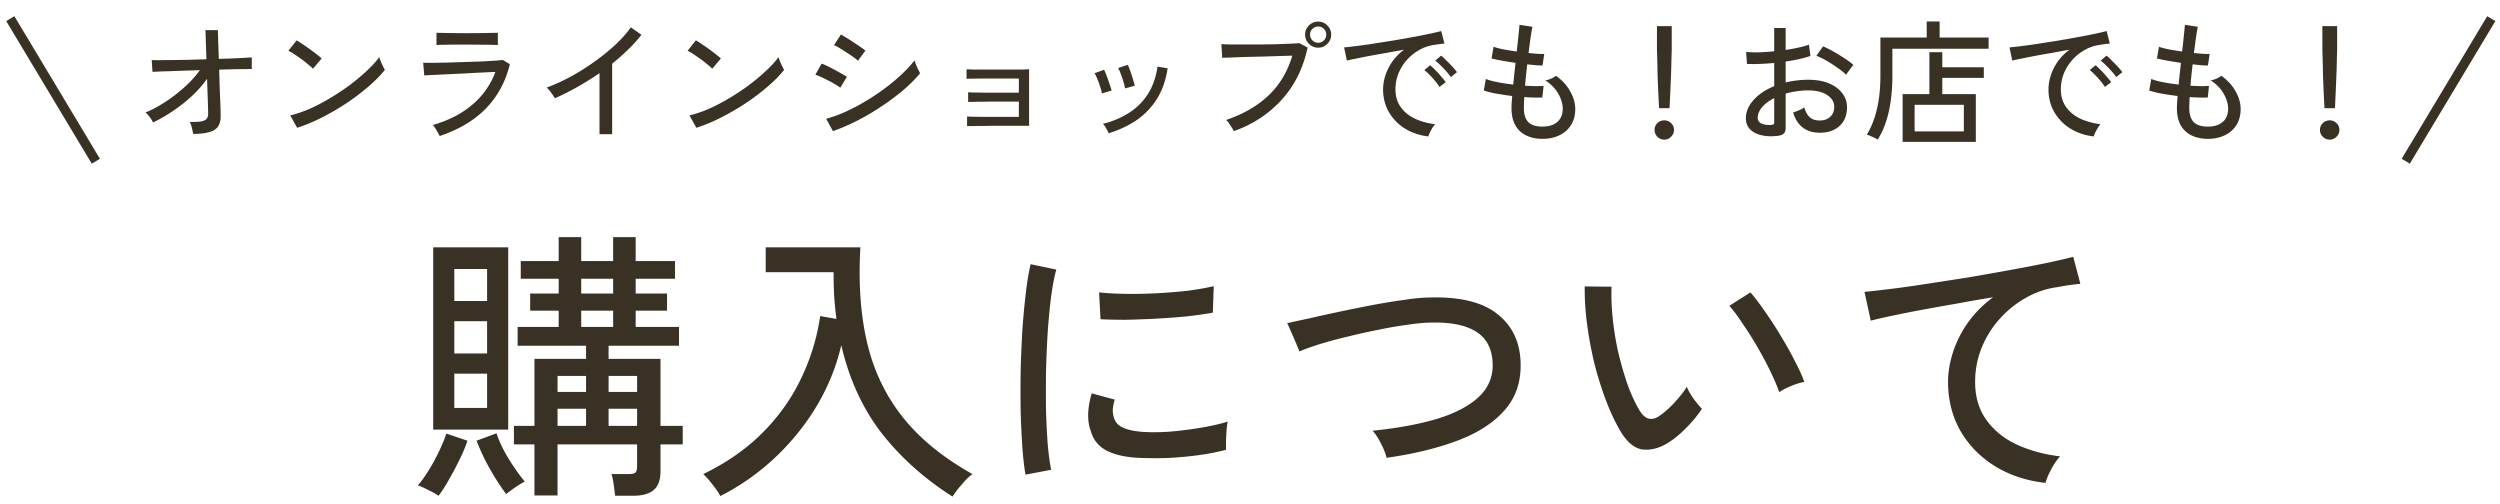 <svg width="263" height="53" viewBox="0 0 263 53" fill="none" xmlns="http://www.w3.org/2000/svg"><path d="M64.713 52.152c-.04-.34-.09-.73-.15-1.17-.06-.44-.14-.81-.24-1.11h1.8c.4 0 .65-.06.75-.18.1-.12.15-.35.15-.69v-2.25h-8.37v5.37h-2.43v-5.37h-2.16v-1.95h2.16v-7.05h5.43v-1.38h-7.2v-1.98h4.32v-1.71h-3v-1.8h3v-1.56h-3.99v-1.86h3.99v-2.52h2.37v2.52h3.36v-2.52h2.37v2.52h4.14v1.86h-4.14v1.56h3.3v1.8h-3.3v1.71h4.56v1.98h-7.41v1.38h5.46v7.05h2.34v1.95h-2.34v2.82c0 .9-.23 1.55-.69 1.95-.46.42-1.19.63-2.19.63h-1.89zm-19.14-6.96v-19.17h7.89v19.17h-7.89zm.57 6.96c-.16-.1-.38-.23-.66-.39l-.84-.42c-.28-.14-.51-.23-.69-.27.38-.44.76-.97 1.14-1.59.4-.64.76-1.3 1.08-1.98.34-.7.6-1.33.78-1.89l2.22.75c-.2.62-.48 1.29-.84 2.01-.34.7-.7 1.38-1.08 2.04-.38.68-.75 1.26-1.11 1.74zm7.11-.18c-.34-.44-.71-.98-1.11-1.62-.4-.64-.78-1.31-1.14-2.01-.34-.7-.63-1.36-.87-1.98l2.1-.78c.28.86.71 1.76 1.29 2.7.58.94 1.14 1.73 1.68 2.37-.26.14-.6.35-1.02.63-.4.28-.71.51-.93.69zm-5.46-9.06h3.45v-3.6h-3.45v3.6zm0-5.73h3.45v-3.39h-3.45v3.39zm0-5.52h3.45v-3.36h-3.45v3.36zm13.35 2.73h3.36v-1.71h-3.36v1.71zm-2.49 10.41h3v-1.8h-3v1.8zm5.37 0h3v-1.8h-3v1.8zm-2.88-13.92h3.36v-1.56h-3.36v1.56zm-2.49 10.35h3v-1.68h-3v1.68zm5.37 0h3v-1.68h-3v1.68zm36.18 11.01c-2.96-1.88-5.45-4.11-7.47-6.69-2-2.6-3.41-5.68-4.23-9.24-.52 2.24-1.38 4.37-2.58 6.39-1.2 2-2.66 3.81-4.38 5.43a24.726 24.726 0 01-5.76 4.05c-.18-.34-.46-.75-.84-1.23-.36-.46-.68-.82-.96-1.08 2.44-1.18 4.51-2.62 6.21-4.32 1.7-1.7 3.05-3.59 4.05-5.67 1.02-2.1 1.7-4.31 2.04-6.63l1.71.3c-.1-.78-.18-1.58-.24-2.4-.04-.82-.06-1.66-.06-2.52h-7.14v-2.61h9.96c-.22 3.78.02 7.14.72 10.08.7 2.94 1.95 5.54 3.75 7.8s4.24 4.25 7.32 5.97c-.2.14-.44.35-.72.63l-.78.9c-.24.32-.44.6-.6.84zm7.68-2.31c-.14-.78-.25-1.74-.33-2.88a96.36 96.36 0 01-.18-3.78c-.02-1.38-.02-2.8 0-4.26.04-1.46.1-2.89.18-4.29.1-1.4.22-2.69.36-3.87.14-1.2.31-2.22.51-3.06l2.7.57c-.2.72-.38 1.65-.54 2.79-.14 1.12-.26 2.36-.36 3.72-.08 1.34-.14 2.73-.18 4.17-.02 1.42-.02 2.8 0 4.14.04 1.32.1 2.52.18 3.6.1 1.08.22 1.96.36 2.64l-2.7.51zm11.79-1.77c-1.36-.08-2.46-.34-3.3-.78-.84-.46-1.38-1.14-1.62-2.04-.4-1.04-.37-2.36.09-3.96l2.43.66c-.14.44-.21.85-.21 1.23.02.36.1.68.24.96.32.68 1.28 1.08 2.88 1.2.9.06 1.9.05 3-.03 1.1-.1 2.18-.24 3.24-.42s1.97-.39 2.73-.63c-.04.2-.08.5-.12.9l-.06 1.17v.9c-1 .26-2.06.46-3.18.6-1.1.14-2.18.23-3.24.27-1.04.02-2 .01-2.88-.03zm-3.9-14.58l-.15-2.82c.74.08 1.64.13 2.7.15 1.06.02 2.17 0 3.33-.06 1.16-.06 2.27-.15 3.33-.27 1.06-.14 1.96-.3 2.7-.48l-.09 2.79c-.78.14-1.69.27-2.73.39-1.04.1-2.12.18-3.24.24s-2.19.1-3.21.12c-1.02 0-1.9-.02-2.64-.06zm30.09 14.58c-.08-.4-.27-.89-.57-1.47-.3-.6-.6-1.06-.9-1.38 2.58-.26 4.82-.67 6.72-1.23 1.92-.58 3.4-1.35 4.44-2.31 1.04-.98 1.53-2.17 1.47-3.57-.06-1.54-.65-2.65-1.77-3.33-1.12-.7-2.78-1.01-4.98-.93-.62.02-1.39.1-2.31.24-.92.12-1.9.29-2.94.51-1.04.2-2.08.43-3.12.69-1.04.24-2.02.5-2.94.78-.9.28-1.66.55-2.28.81 0-.04-.06-.2-.18-.48-.12-.3-.26-.63-.42-.99-.16-.38-.31-.72-.45-1.02-.12-.3-.2-.46-.24-.48.62-.14 1.4-.31 2.34-.51.96-.22 2-.45 3.12-.69 1.14-.24 2.28-.47 3.42-.69 1.16-.22 2.25-.4 3.27-.54 1.02-.16 1.9-.25 2.64-.27 3.22-.12 5.63.43 7.23 1.65 1.62 1.22 2.47 2.93 2.55 5.13.08 2.02-.48 3.71-1.68 5.07-1.18 1.34-2.84 2.41-4.98 3.21-2.14.8-4.62 1.4-7.44 1.8zm29.49-1.5c-.86.5-1.7.71-2.52.63-.82-.1-1.57-.68-2.25-1.74-.58-.96-1.11-2.06-1.59-3.3-.48-1.26-.9-2.59-1.26-3.99-.34-1.42-.6-2.82-.78-4.2-.18-1.4-.26-2.71-.24-3.93l2.82.03c-.04 1.02 0 2.12.12 3.3.12 1.18.31 2.36.57 3.54.28 1.18.6 2.3.96 3.36.38 1.06.8 1.98 1.26 2.76.34.56.69.87 1.05.93.36.06.72-.04 1.08-.3.5-.34 1.02-.8 1.56-1.38.56-.6 1-1.16 1.32-1.68.14.36.37.77.69 1.23.34.46.64.82.9 1.08-.44.68-1.01 1.37-1.71 2.07-.68.68-1.34 1.21-1.98 1.59zm11.82-5.4c-.18-.54-.47-1.23-.87-2.07-.4-.84-.86-1.71-1.38-2.61-.52-.9-1.05-1.74-1.59-2.52-.52-.8-.99-1.43-1.41-1.89l2.22-1.41c.46.52.97 1.19 1.53 2.01.58.82 1.15 1.7 1.71 2.64.56.92 1.05 1.8 1.47 2.64.44.84.76 1.55.96 2.13-.46.08-.94.23-1.44.45-.5.2-.9.41-1.2.63zm28.02 9.54c-2-.22-3.78-.81-5.34-1.77-1.54-.96-2.75-2.2-3.63-3.72-.86-1.54-1.29-3.25-1.29-5.13 0-1 .17-2.03.51-3.09a11.4 11.4 0 011.56-3.12c.72-1.02 1.61-1.92 2.67-2.7-1.24.2-2.5.42-3.78.66-1.28.22-2.51.44-3.69.66-1.18.22-2.24.43-3.18.63s-1.68.37-2.22.51l-.66-3.03c.66-.06 1.56-.16 2.7-.3 1.14-.14 2.42-.32 3.84-.54 1.44-.22 2.92-.45 4.44-.69 1.52-.26 2.99-.52 4.41-.78 1.44-.26 2.73-.51 3.87-.75 1.14-.24 2.04-.45 2.7-.63l.75 2.85c-.28.02-.64.06-1.08.12-.42.06-.9.14-1.44.24-1.14.16-2.23.54-3.27 1.14-1.02.58-1.93 1.32-2.73 2.22-.8.9-1.43 1.92-1.89 3.06-.44 1.12-.66 2.3-.66 3.54 0 1.58.4 2.92 1.2 4.02.8 1.1 1.87 1.96 3.21 2.58 1.36.62 2.87 1.03 4.53 1.23-.34.36-.66.83-.96 1.41-.3.56-.49 1.02-.57 1.38zM20.327 14.088a16.989 16.989 0 00-.14-.63 2.61 2.61 0 00-.224-.63c.532.01.938-.01 1.218-.056.28-.056.471-.154.574-.294.103-.14.15-.331.14-.574 0-.112-.005-.34-.014-.686-.01-.354-.023-.788-.042-1.302l-.056-1.624a11.854 11.854 0 01-1.624 1.834 15.894 15.894 0 01-1.974 1.554 16.43 16.43 0 01-2.086 1.204 2.957 2.957 0 00-.35-.574 2.777 2.777 0 00-.448-.476 10.764 10.764 0 001.54-.77A16.583 16.583 0 0018.41 10a16.047 16.047 0 001.456-1.26c.448-.448.836-.9 1.162-1.358l-1.75.056c-.56.019-1.073.037-1.54.056-.466.01-.85.023-1.148.042-.298.01-.48.019-.546.028l-.084-1.246c.206.01.504.014.896.014.401-.01.863-.014 1.386-.014.523-.01 1.083-.019 1.68-.028l1.792-.056-.098-3.066h1.302l.098 3.024c.756-.019 1.442-.042 2.058-.07l1.414-.084V7.27a5.488 5.488 0 00-.588 0c-.317 0-.723.005-1.218.014-.495.01-1.036.023-1.624.042.019.532.033 1.055.042 1.568.019.513.038.99.056 1.428.019.439.033.808.042 1.106.01.299.014.495.014.588.038.793-.172 1.34-.63 1.638-.457.29-1.209.434-2.254.434zm10.934-.644l-.728-1.302a12.576 12.576 0 002.086-.714 19.895 19.895 0 002.156-1.134 24.77 24.77 0 002.058-1.372c.654-.495 1.242-.99 1.764-1.484.532-.495.966-.97 1.302-1.428.028.103.08.247.154.434.075.177.154.355.238.532.084.168.15.294.196.378-.448.56-1.017 1.139-1.708 1.736a23.935 23.935 0 01-2.282 1.736c-.83.55-1.694 1.055-2.59 1.512-.896.458-1.778.826-2.646 1.106zm1.666-6.216a4.42 4.42 0 00-.49-.434 9.497 9.497 0 00-.714-.56 11.478 11.478 0 00-.77-.532 3.977 3.977 0 00-.616-.364l.868-1.092c.168.093.373.224.616.392.252.168.509.345.77.532.261.187.504.369.728.546.224.177.397.322.518.434l-.91 1.078zm13.328 7.084a4.485 4.485 0 00-.182-.35 4.666 4.666 0 00-.28-.462 1.793 1.793 0 00-.252-.35c1.699-.495 3.094-1.218 4.186-2.17a8.289 8.289 0 002.394-3.416c-.43.019-.933.042-1.512.07-.578.028-1.18.06-1.806.098-.616.028-1.209.056-1.778.084-.57.028-1.069.051-1.498.07-.42.019-.718.037-.896.056l-.112-1.344c.224.01.556.014.994.014.439-.01.943-.019 1.512-.028l1.75-.056c.607-.019 1.186-.037 1.736-.056.56-.028 1.05-.056 1.47-.084.42-.028.724-.056.91-.084l.742.448c-.43 1.801-1.255 3.342-2.478 4.62-1.223 1.27-2.856 2.25-4.9 2.94zm-.336-9.576V3.448c.41.01.892.019 1.442.028a106.069 106.069 0 003.486 0l1.526-.028v1.288a37.586 37.586 0 00-1.498-.028 94.14 94.14 0 00-1.75-.014h-1.134c-.392 0-.77.005-1.134.014-.364 0-.676.01-.938.028zm17.15 9.38V7.69a28.179 28.179 0 01-2.352 1.47c-.793.448-1.572.84-2.338 1.176a6.413 6.413 0 00-.392-.574 2.585 2.585 0 00-.476-.546 20 20 0 002.464-1.12c.859-.467 1.694-.99 2.506-1.568a21.227 21.227 0 002.24-1.806c.672-.625 1.218-1.241 1.638-1.848l1.12.784c-.401.523-.868 1.04-1.4 1.554a21.624 21.624 0 01-1.68 1.484v7.42h-1.33zm10.192-.672l-.728-1.302a12.576 12.576 0 002.086-.714 19.895 19.895 0 002.156-1.134 24.77 24.77 0 002.058-1.372c.654-.495 1.242-.99 1.764-1.484.532-.495.966-.97 1.302-1.428.028.103.08.247.154.434.075.177.154.355.238.532.084.168.15.294.196.378-.448.56-1.017 1.139-1.708 1.736a23.935 23.935 0 01-2.282 1.736c-.83.55-1.694 1.055-2.59 1.512-.896.458-1.778.826-2.646 1.106zm1.666-6.216a4.42 4.42 0 00-.49-.434 9.497 9.497 0 00-.714-.56 11.478 11.478 0 00-.77-.532 3.977 3.977 0 00-.616-.364l.868-1.092c.168.093.374.224.616.392.252.168.509.345.77.532.262.187.504.369.728.546.224.177.397.322.518.434l-.91 1.078zm12.698 6.566l-.714-1.302c.672-.177 1.367-.43 2.086-.756a22.435 22.435 0 002.142-1.134c.71-.43 1.382-.882 2.016-1.358a20.43 20.43 0 001.75-1.47c.523-.495.957-.97 1.302-1.428.028.112.08.261.154.448.075.177.154.355.238.532.084.168.15.294.196.378-.466.57-1.04 1.148-1.722 1.736a24.886 24.886 0 01-2.254 1.694 24.763 24.763 0 01-2.548 1.512c-.886.457-1.769.84-2.646 1.148zm2.632-7.406a3.967 3.967 0 00-.476-.378 10.867 10.867 0 00-.728-.49 12.26 12.26 0 00-.756-.476 4.217 4.217 0 00-.56-.294l.728-1.12a20.197 20.197 0 011.372.854c.261.168.5.327.714.476.215.15.378.27.49.364l-.784 1.064zM88.395 9.23a3.749 3.749 0 00-.518-.35 9.805 9.805 0 00-.714-.392c-.261-.14-.518-.266-.77-.378a6.2 6.2 0 00-.616-.252l.658-1.162c.187.065.406.159.658.28.252.121.504.252.756.392.261.14.504.275.728.406.224.121.397.224.518.308l-.7 1.148zm13.342 4.032v-1.008c.103.01.308.019.616.028.308 0 .681.005 1.12.014h3.71v-1.61h-2.198c-.485 0-.952.005-1.4.014-.448 0-.831.005-1.148.014-.308 0-.504.005-.588.014V9.706c.103.01.299.019.588.028.299 0 .658.005 1.078.014h3.668V8.264h-3.752c-.448 0-.831.005-1.148.014-.317 0-.518.005-.602.014V7.284c.103.01.299.019.588.028h5.306c.364-.01.593-.019.686-.028v5.95h-3.318c-.504 0-.985.005-1.442.014-.457 0-.845.005-1.162.014h-.602zm14.896.756a5.697 5.697 0 00-.266-.518c-.121-.224-.233-.383-.336-.476a9.084 9.084 0 002.73-1.148 6.368 6.368 0 001.988-1.974c.523-.812.863-1.778 1.022-2.898l1.064.182c-.196 1.288-.583 2.38-1.162 3.276a7.616 7.616 0 01-2.156 2.212c-.859.57-1.82 1.018-2.884 1.344zm1.722-4.718a4.635 4.635 0 00-.168-.7 10.23 10.23 0 00-.28-.812 3.178 3.178 0 00-.28-.63l1.008-.336c.084.15.173.364.266.644.103.28.196.565.28.854.093.28.159.513.196.7l-1.022.28zm-2.436.532a3.927 3.927 0 00-.182-.7 7.612 7.612 0 00-.294-.812 3.914 3.914 0 00-.294-.616l.994-.364c.084.15.177.364.28.644.103.27.201.55.294.84.103.28.177.513.224.7l-1.022.308zm13.888 3.962a2.353 2.353 0 00-.21-.35 6.696 6.696 0 00-.308-.476 2.1 2.1 0 00-.294-.35c1.792-.607 3.271-1.46 4.438-2.562 1.176-1.11 2.016-2.51 2.52-4.2-.411.01-.896.023-1.456.042-.551.019-1.129.037-1.736.056a105.623 105.623 0 00-3.234.098c-.429.01-.747.019-.952.028l-.084-1.442c.243.019.579.033 1.008.042h3.136l1.666-.028c.541-.019 1.022-.037 1.442-.056.42-.019.737-.037.952-.056l.868.462c-.467 2.175-1.377 4.004-2.73 5.488-1.344 1.484-3.019 2.585-5.026 3.304zm8.862-8.778a1.32 1.32 0 01-.966-.406 1.318 1.318 0 01-.406-.966c0-.383.135-.705.406-.966a1.32 1.32 0 01.966-.406c.383 0 .705.135.966.406.271.261.406.583.406.966 0 .373-.135.695-.406.966-.261.27-.583.406-.966.406zm0-.518a.793.793 0 00.602-.252.822.822 0 00.252-.602.793.793 0 00-.252-.602.793.793 0 00-.602-.252.822.822 0 00-.602.252.793.793 0 00-.252.602c0 .233.084.434.252.602a.822.822 0 00.602.252zm11.592 9.856c-.933-.112-1.759-.392-2.478-.84a4.988 4.988 0 01-1.68-1.736c-.401-.71-.602-1.503-.602-2.38a4.7 4.7 0 01.238-1.442c.159-.504.401-.994.728-1.47a5.492 5.492 0 011.246-1.26c-.579.103-1.167.21-1.764.322-.597.103-1.176.205-1.736.308-.551.103-1.045.2-1.484.294-.439.084-.784.159-1.036.224l-.294-1.386a42.55 42.55 0 001.26-.14c.532-.065 1.129-.15 1.792-.252.663-.103 1.349-.21 2.058-.322.709-.121 1.395-.243 2.058-.364.663-.121 1.26-.238 1.792-.35.532-.112.952-.21 1.26-.294l.336 1.316c-.121.01-.285.028-.49.056-.196.028-.42.06-.672.098a4.407 4.407 0 00-1.526.546 5.004 5.004 0 00-2.156 2.464 4.484 4.484 0 00-.308 1.652c0 .738.187 1.363.56 1.876.373.514.873.92 1.498 1.218a7.12 7.12 0 002.114.574 3.364 3.364 0 00-.434.644 3.37 3.37 0 00-.28.644zm2.366-6.244a4.72 4.72 0 00-.476-.602 9.794 9.794 0 00-.602-.63 6.12 6.12 0 00-.56-.504l.616-.518c.149.112.331.28.546.504.224.215.439.434.644.658.205.224.364.415.476.574l-.644.518zm-1.19 1.036a5.536 5.536 0 00-.462-.63 9.8 9.8 0 00-.588-.644 5.11 5.11 0 00-.546-.504l.616-.504c.149.121.331.294.546.518.215.215.42.439.616.672.205.233.364.43.476.588l-.658.504zm10.836 5.46c-.999 0-1.792-.27-2.38-.812-.579-.55-.873-1.335-.882-2.352 0-.159.005-.35.014-.574.019-.233.037-.49.056-.77a34.907 34.907 0 01-1.694-.252 9.885 9.885 0 01-1.288-.322l.21-1.218c.289.121.695.233 1.218.336.523.103 1.078.187 1.666.252.037-.355.075-.728.112-1.12.047-.392.089-.78.126-1.162a44.613 44.613 0 01-1.47-.238 14.242 14.242 0 01-1.05-.224l.21-1.232c.215.084.546.173.994.266.448.084.929.163 1.442.238.075-.607.135-1.162.182-1.666.056-.504.093-.887.112-1.148l1.358.21c-.056.27-.121.653-.196 1.148-.065.485-.135 1.022-.21 1.61.345.037.663.065.952.084.289.019.523.023.7.014l-.182 1.218c-.177 0-.406-.01-.686-.028-.28-.028-.588-.06-.924-.098-.037.373-.079.751-.126 1.134a57.4 57.4 0 00-.098 1.12c.392.019.756.033 1.092.042.345 0 .63-.01.854-.028l-.126 1.218c-.541.028-1.176.014-1.904-.042-.028.457-.042.85-.042 1.176 0 .644.154 1.13.462 1.456.308.317.807.476 1.498.476.663 0 1.181-.163 1.554-.49.383-.326.574-.793.574-1.4 0-.495-.154-1.013-.462-1.554-.308-.55-.765-1.022-1.372-1.414.196-.037.406-.103.63-.196.224-.103.387-.2.49-.294.672.485 1.176 1.04 1.512 1.666.345.616.518 1.228.518 1.834 0 .635-.145 1.19-.434 1.666a2.872 2.872 0 01-1.204 1.078c-.513.261-1.115.392-1.806.392zm12.264-3.22l-.042-.77a102.97 102.97 0 01-.056-1.176l-.056-1.358-.028-1.33c-.009-.42-.019-.78-.028-1.078-.009-.299-.014-.5-.014-.602V2.748h1.554v2.324c0 .103-.005.303-.014.602-.009.299-.019.658-.028 1.078-.009.42-.023.863-.042 1.33l-.056 1.358c-.019.439-.037.83-.056 1.176a9.798 9.798 0 01-.042.77h-1.092zm.546 3.304a.995.995 0 01-.728-.308.972.972 0 01-.294-.714c0-.28.098-.518.294-.714.205-.196.448-.294.728-.294.28 0 .518.098.714.294a.951.951 0 01.308.714c0 .28-.103.518-.308.714a.95.95 0 01-.714.308zm11.97-.406c-.644.084-1.223.066-1.736-.056-.504-.112-.905-.317-1.204-.616-.299-.308-.448-.7-.448-1.176 0-.662.266-1.297.798-1.904.541-.607 1.269-1.097 2.184-1.47V6.626c-.513.047-1.017.08-1.512.098-.485.019-.938.019-1.358 0l-.084-1.26a11.5 11.5 0 001.33.042 25.457 25.457 0 001.624-.112v-2.45h1.204v2.31a20.73 20.73 0 001.372-.252 7.383 7.383 0 001.078-.308l.154 1.19c-.728.252-1.596.448-2.604.588V8.67a10.6 10.6 0 012.366-.28c.849 0 1.577.126 2.184.378.607.252 1.073.597 1.4 1.036.336.43.504.92.504 1.47 0 .859-.271 1.526-.812 2.002-.532.467-1.227.696-2.086.686-1.419-.018-2.343-.728-2.772-2.128a8.2 8.2 0 00.602-.224c.261-.112.453-.214.574-.308.131.457.322.803.574 1.036.252.224.593.336 1.022.336.467.01.84-.117 1.12-.378.289-.261.434-.606.434-1.036 0-.522-.247-.942-.742-1.26-.485-.327-1.153-.49-2.002-.49-.429 0-.845.033-1.246.098a8.2 8.2 0 00-1.12.238v3.598c0 .27-.061.467-.182.588-.121.13-.327.215-.616.252zm7.168-6.412a6.793 6.793 0 00-.896-.728 14.29 14.29 0 00-1.148-.742 7.179 7.179 0 00-1.092-.532l.7-.994c.308.13.663.308 1.064.532.401.224.793.462 1.176.714.392.252.709.49.952.714a3.273 3.273 0 00-.266.322l-.308.42c-.093.14-.154.238-.182.294zm-7.994 5.278c.149-.01.257-.028.322-.056.065-.037.098-.117.098-.238v-2.534c-.541.27-.966.588-1.274.952-.308.364-.462.733-.462 1.106 0 .27.121.471.364.602.252.122.569.178.952.168zm13.93 1.778V9.902h2.814v-4.41h1.358v1.582h4.368v1.12h-4.368v1.708h3.528v5.026h-7.7zm-2.618-.252a9.733 9.733 0 00-.35-.182 27.06 27.06 0 00-.434-.196 1.531 1.531 0 00-.364-.126c.467-.774.821-1.675 1.064-2.702.243-1.027.364-2.207.364-3.542V3.952h4.872V2.258h1.358v1.694h5.152v1.176h-10.122v2.814c0 1.4-.126 2.665-.378 3.794-.252 1.13-.639 2.11-1.162 2.94zm3.878-.854h5.18v-2.8h-5.18v2.8zm18.844.532c-.933-.112-1.759-.392-2.478-.84a4.988 4.988 0 01-1.68-1.736c-.401-.71-.602-1.503-.602-2.38a4.7 4.7 0 01.238-1.442c.159-.504.401-.994.728-1.47a5.492 5.492 0 011.246-1.26c-.579.103-1.167.21-1.764.322-.597.103-1.176.205-1.736.308-.551.103-1.045.2-1.484.294-.439.084-.784.159-1.036.224l-.294-1.386a42.55 42.55 0 001.26-.14c.532-.065 1.129-.15 1.792-.252.663-.103 1.349-.21 2.058-.322.709-.121 1.395-.243 2.058-.364.663-.121 1.26-.238 1.792-.35.532-.112.952-.21 1.26-.294l.336 1.316c-.121.01-.285.028-.49.056-.196.028-.42.06-.672.098a4.407 4.407 0 00-1.526.546 5.004 5.004 0 00-2.156 2.464 4.484 4.484 0 00-.308 1.652c0 .738.187 1.363.56 1.876.373.514.873.92 1.498 1.218a7.12 7.12 0 002.114.574 3.364 3.364 0 00-.434.644 3.37 3.37 0 00-.28.644zm2.366-6.244a4.72 4.72 0 00-.476-.602 9.794 9.794 0 00-.602-.63 6.12 6.12 0 00-.56-.504l.616-.518c.149.112.331.28.546.504.224.215.439.434.644.658.205.224.364.415.476.574l-.644.518zm-1.19 1.036a5.536 5.536 0 00-.462-.63 9.8 9.8 0 00-.588-.644 5.11 5.11 0 00-.546-.504l.616-.504c.149.121.331.294.546.518.215.215.42.439.616.672.205.233.364.43.476.588l-.658.504zm10.836 5.46c-.999 0-1.792-.27-2.38-.812-.579-.55-.873-1.335-.882-2.352 0-.159.005-.35.014-.574.019-.233.037-.49.056-.77a34.907 34.907 0 01-1.694-.252 9.885 9.885 0 01-1.288-.322l.21-1.218c.289.121.695.233 1.218.336.523.103 1.078.187 1.666.252.037-.355.075-.728.112-1.12.047-.392.089-.78.126-1.162a44.613 44.613 0 01-1.47-.238 14.242 14.242 0 01-1.05-.224l.21-1.232c.215.084.546.173.994.266.448.084.929.163 1.442.238.075-.607.135-1.162.182-1.666.056-.504.093-.887.112-1.148l1.358.21c-.056.27-.121.653-.196 1.148-.065.485-.135 1.022-.21 1.61.345.037.663.065.952.084.289.019.523.023.7.014l-.182 1.218c-.177 0-.406-.01-.686-.028-.28-.028-.588-.06-.924-.098-.037.373-.079.751-.126 1.134a57.4 57.4 0 00-.098 1.12c.392.019.756.033 1.092.042.345 0 .63-.01.854-.028l-.126 1.218c-.541.028-1.176.014-1.904-.042-.028.457-.042.85-.042 1.176 0 .644.154 1.13.462 1.456.308.317.807.476 1.498.476.663 0 1.181-.163 1.554-.49.383-.326.574-.793.574-1.4 0-.495-.154-1.013-.462-1.554-.308-.55-.765-1.022-1.372-1.414.196-.037.406-.103.63-.196.224-.103.387-.2.49-.294.672.485 1.176 1.04 1.512 1.666.345.616.518 1.228.518 1.834 0 .635-.145 1.19-.434 1.666a2.872 2.872 0 01-1.204 1.078c-.513.261-1.115.392-1.806.392zm12.264-3.22l-.042-.77a102.97 102.97 0 01-.056-1.176l-.056-1.358-.028-1.33c-.009-.42-.019-.78-.028-1.078-.009-.299-.014-.5-.014-.602V2.748h1.554v2.324c0 .103-.005.303-.014.602-.009.299-.019.658-.028 1.078-.009.42-.023.863-.042 1.33l-.056 1.358c-.019.439-.037.83-.056 1.176a9.798 9.798 0 01-.042.77h-1.092zm.546 3.304a.995.995 0 01-.728-.308.972.972 0 01-.294-.714c0-.28.098-.518.294-.714.205-.196.448-.294.728-.294.28 0 .518.098.714.294a.951.951 0 01.308.714c0 .28-.103.518-.308.714a.95.95 0 01-.714.308z" fill="#383124"/><path d="M253.083 16.962l9-15m-252 15l-9-15" stroke="#383124"/></svg>